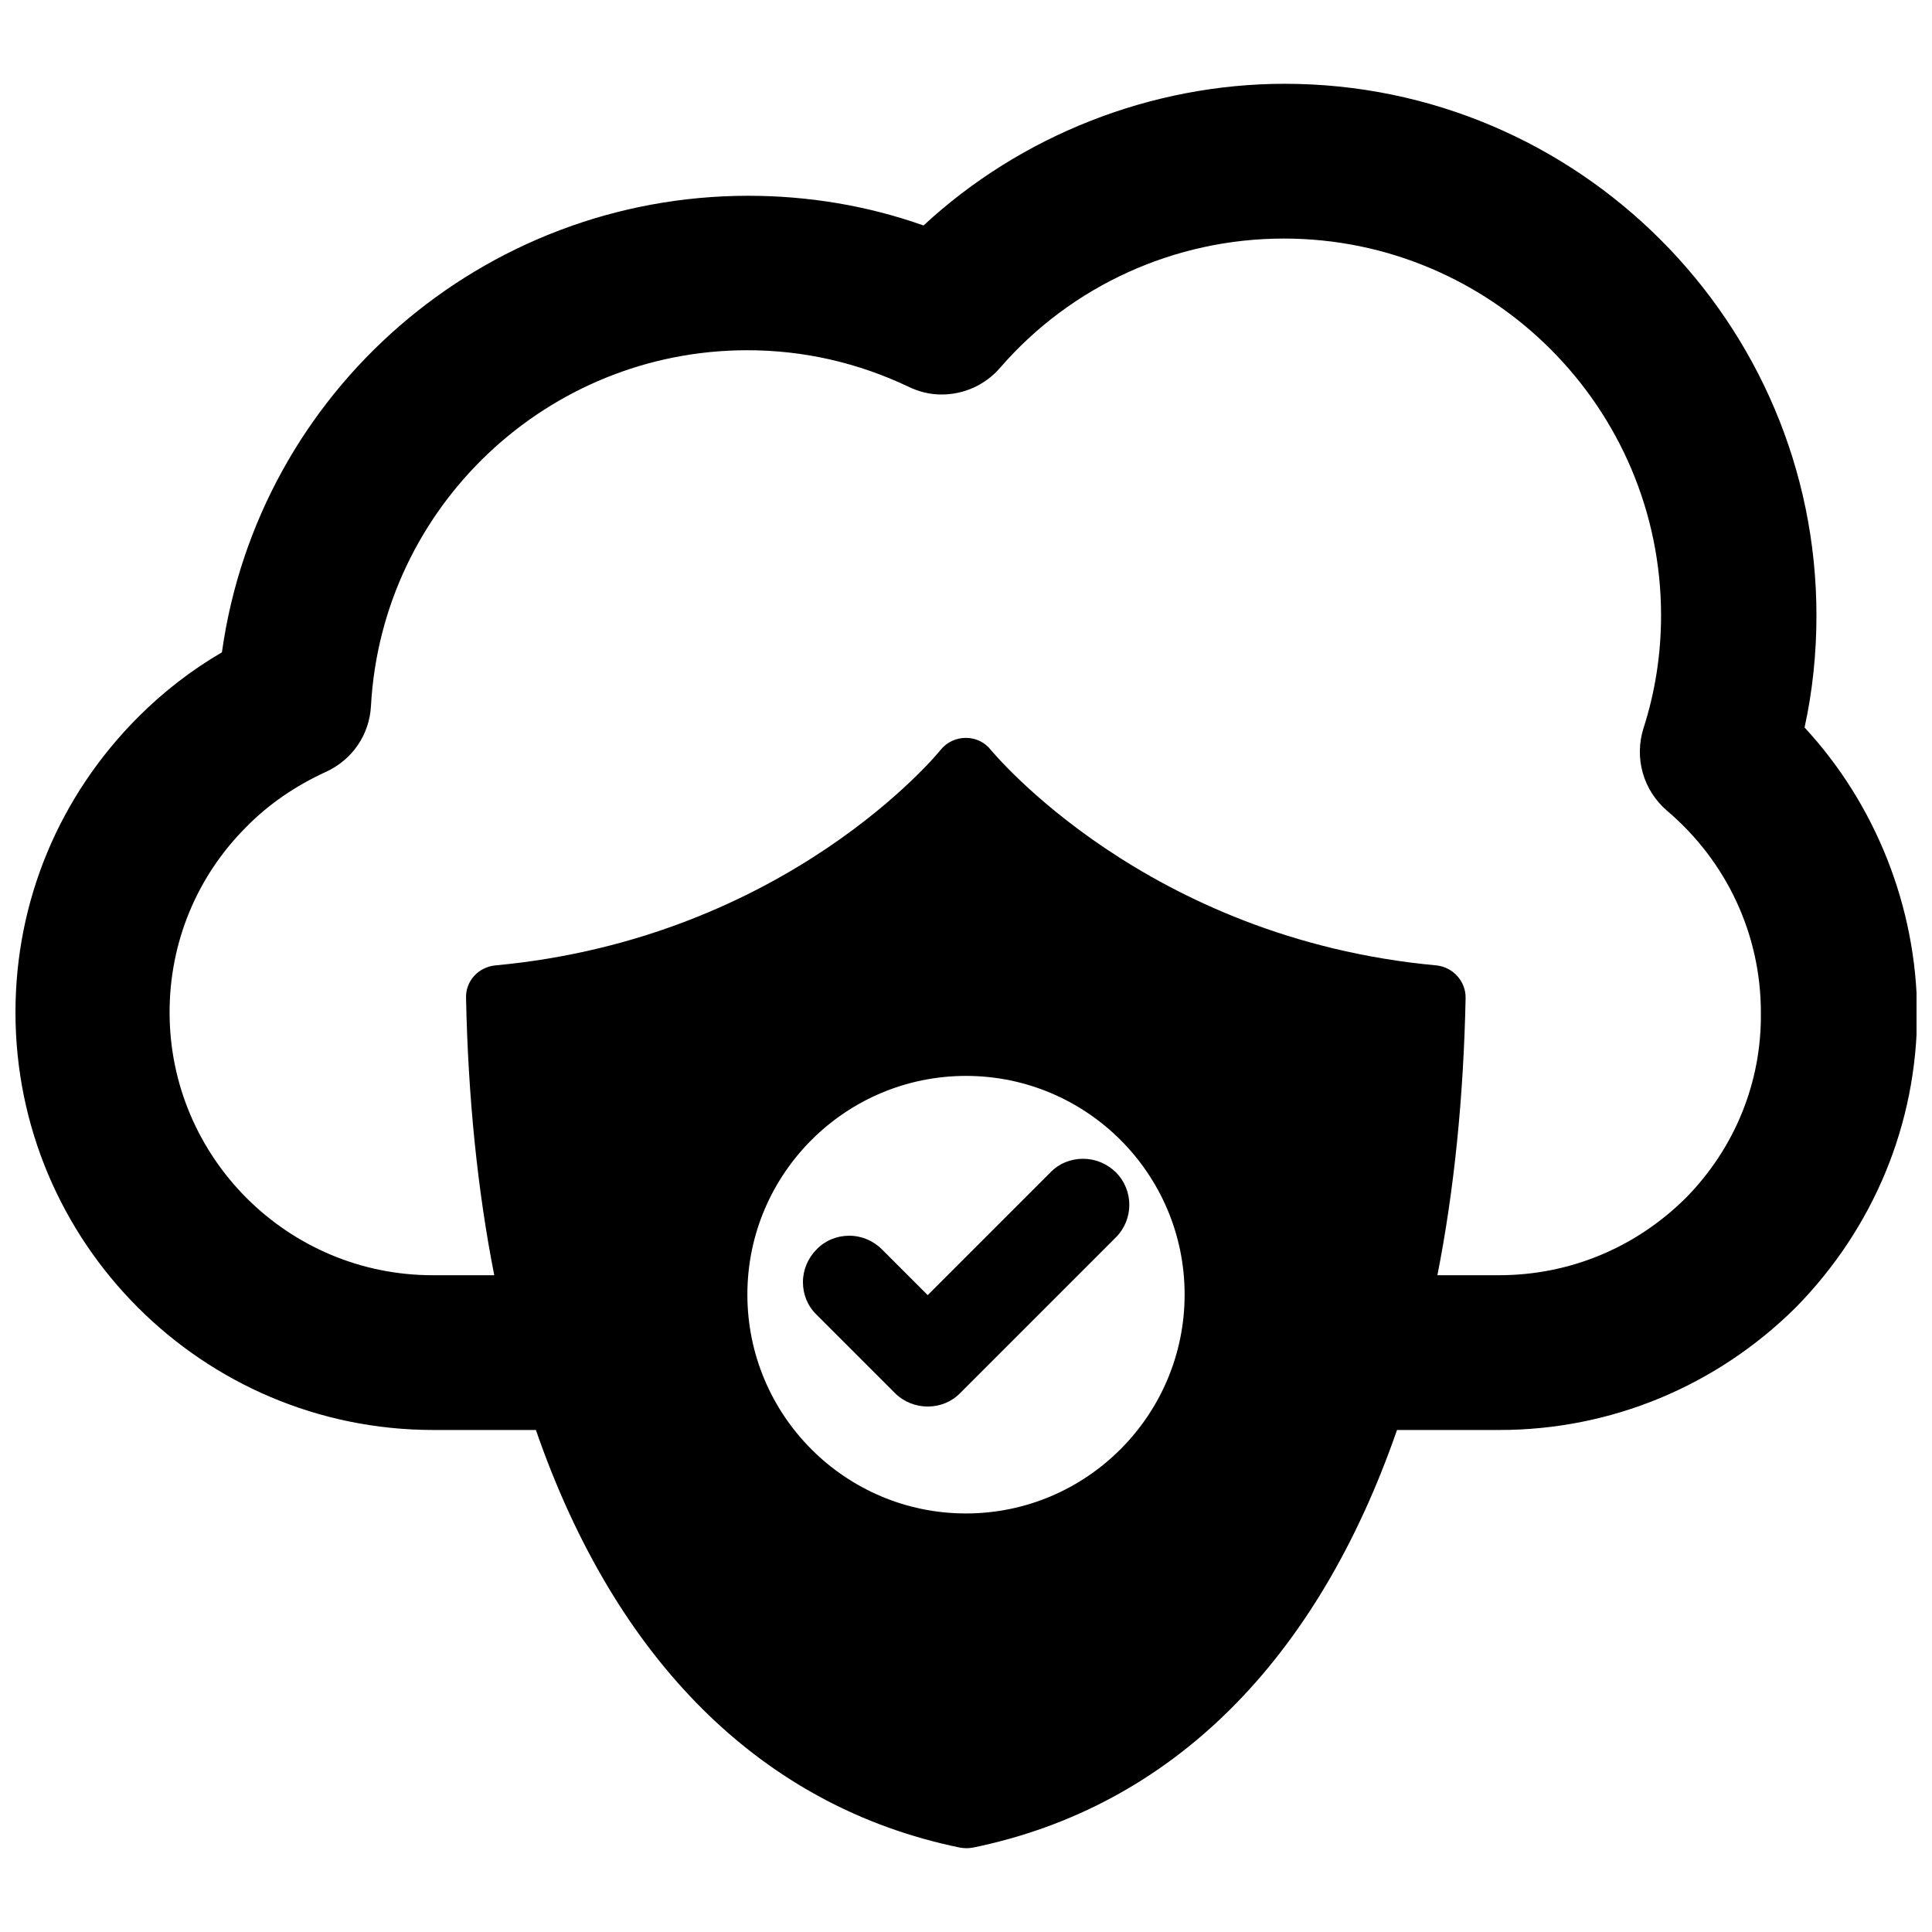 <?xml version="1.0" encoding="UTF-8"?>
<!-- Uploaded to: ICON Repo, www.iconrepo.com, Generator: ICON Repo Mixer Tools -->
<svg width="800px" height="800px" version="1.1" viewBox="144 144 512 512" xmlns="http://www.w3.org/2000/svg">
 <defs>
  <clipPath id="a">
   <path d="m148.09 166h503.81v468h-503.81z"/>
  </clipPath>
 </defs>
 <path d="m431.02 451.09c-3.305 0-6.375 1.258-8.66 3.621l-32.512 32.512-12.121-12.121c-2.281-2.281-5.352-3.621-8.66-3.621-3.305 0-6.375 1.258-8.66 3.621-2.281 2.281-3.621 5.434-3.621 8.66 0 3.305 1.258 6.375 3.621 8.66l20.781 20.781c2.281 2.281 5.434 3.543 8.66 3.543 3.305 0 6.375-1.258 8.66-3.621l41.172-41.172c4.801-4.801 4.801-12.516 0-17.32-2.363-2.285-5.434-3.543-8.66-3.543z"/>
 <g clip-path="url(#a)">
  <path d="m622.23 336.79c2.125-9.684 3.148-19.68 3.148-29.676 0-77.695-63.211-140.91-140.91-140.91-35.266 0-69.902 13.617-95.723 37.551-14.879-5.273-30.543-7.871-46.445-7.871-70.297 0-129.81 51.797-139.49 120.99-8.109 4.723-15.508 10.469-22.121 17.082-21.02 21.016-32.59 48.805-32.59 78.324 0 61.008 49.594 110.68 110.76 110.68h27.16c21.098 61.008 59.75 99.895 112.41 110.68 0.551 0.078 1.102 0.156 1.73 0.156 0.551 0 1.102-0.078 1.652-0.156 52.742-10.785 91.238-49.594 112.41-110.68h27.16c29.363 0 57.309-11.492 78.406-32.355 20.781-21.098 32.273-48.887 32.273-78.246-0.16-27.863-10.945-55.18-29.836-75.57zm-222.23 208.29c-31.961 0-57.938-25.977-57.938-58.016 0-31.961 25.977-57.938 57.938-57.938s57.938 25.977 57.938 57.938-25.98 58.016-57.938 58.016zm190.66-83.52c-13.383 13.227-30.859 20.387-49.438 20.387h-16.297c4.41-22.355 6.926-46.918 7.477-73.445 0.078-4.41-3.305-8.188-7.715-8.66-77.066-7.086-117.61-56.602-118.08-57.07-1.574-2.047-4.016-3.227-6.613-3.227-2.598 0-5.039 1.102-6.691 3.148-0.395 0.551-40.699 49.988-118.08 57.152-4.488 0.473-7.871 4.172-7.715 8.66 0.551 26.527 3.07 51.09 7.477 73.445h-16.297c-38.496 0-69.746-31.25-69.746-69.668 0-18.578 7.242-36.133 20.469-49.277 5.902-5.984 12.988-10.785 20.859-14.406 7.008-3.148 11.652-9.84 12.043-17.555 2.914-52.742 46.762-94.227 99.738-94.227 14.957 0 29.285 3.305 42.746 9.684 2.754 1.34 5.668 2.047 8.738 2.047 5.902 0 11.57-2.519 15.508-7.086 18.895-21.805 46.367-34.242 75.18-34.242 55.105 0 99.977 44.793 99.977 99.895 0 10.234-1.574 20.309-4.644 29.836-2.519 7.949-0.078 16.531 6.297 21.965 15.742 13.383 24.797 32.746 24.797 53.371 0.246 18.492-6.918 36.047-19.984 49.273z"/>
 </g>
</svg>